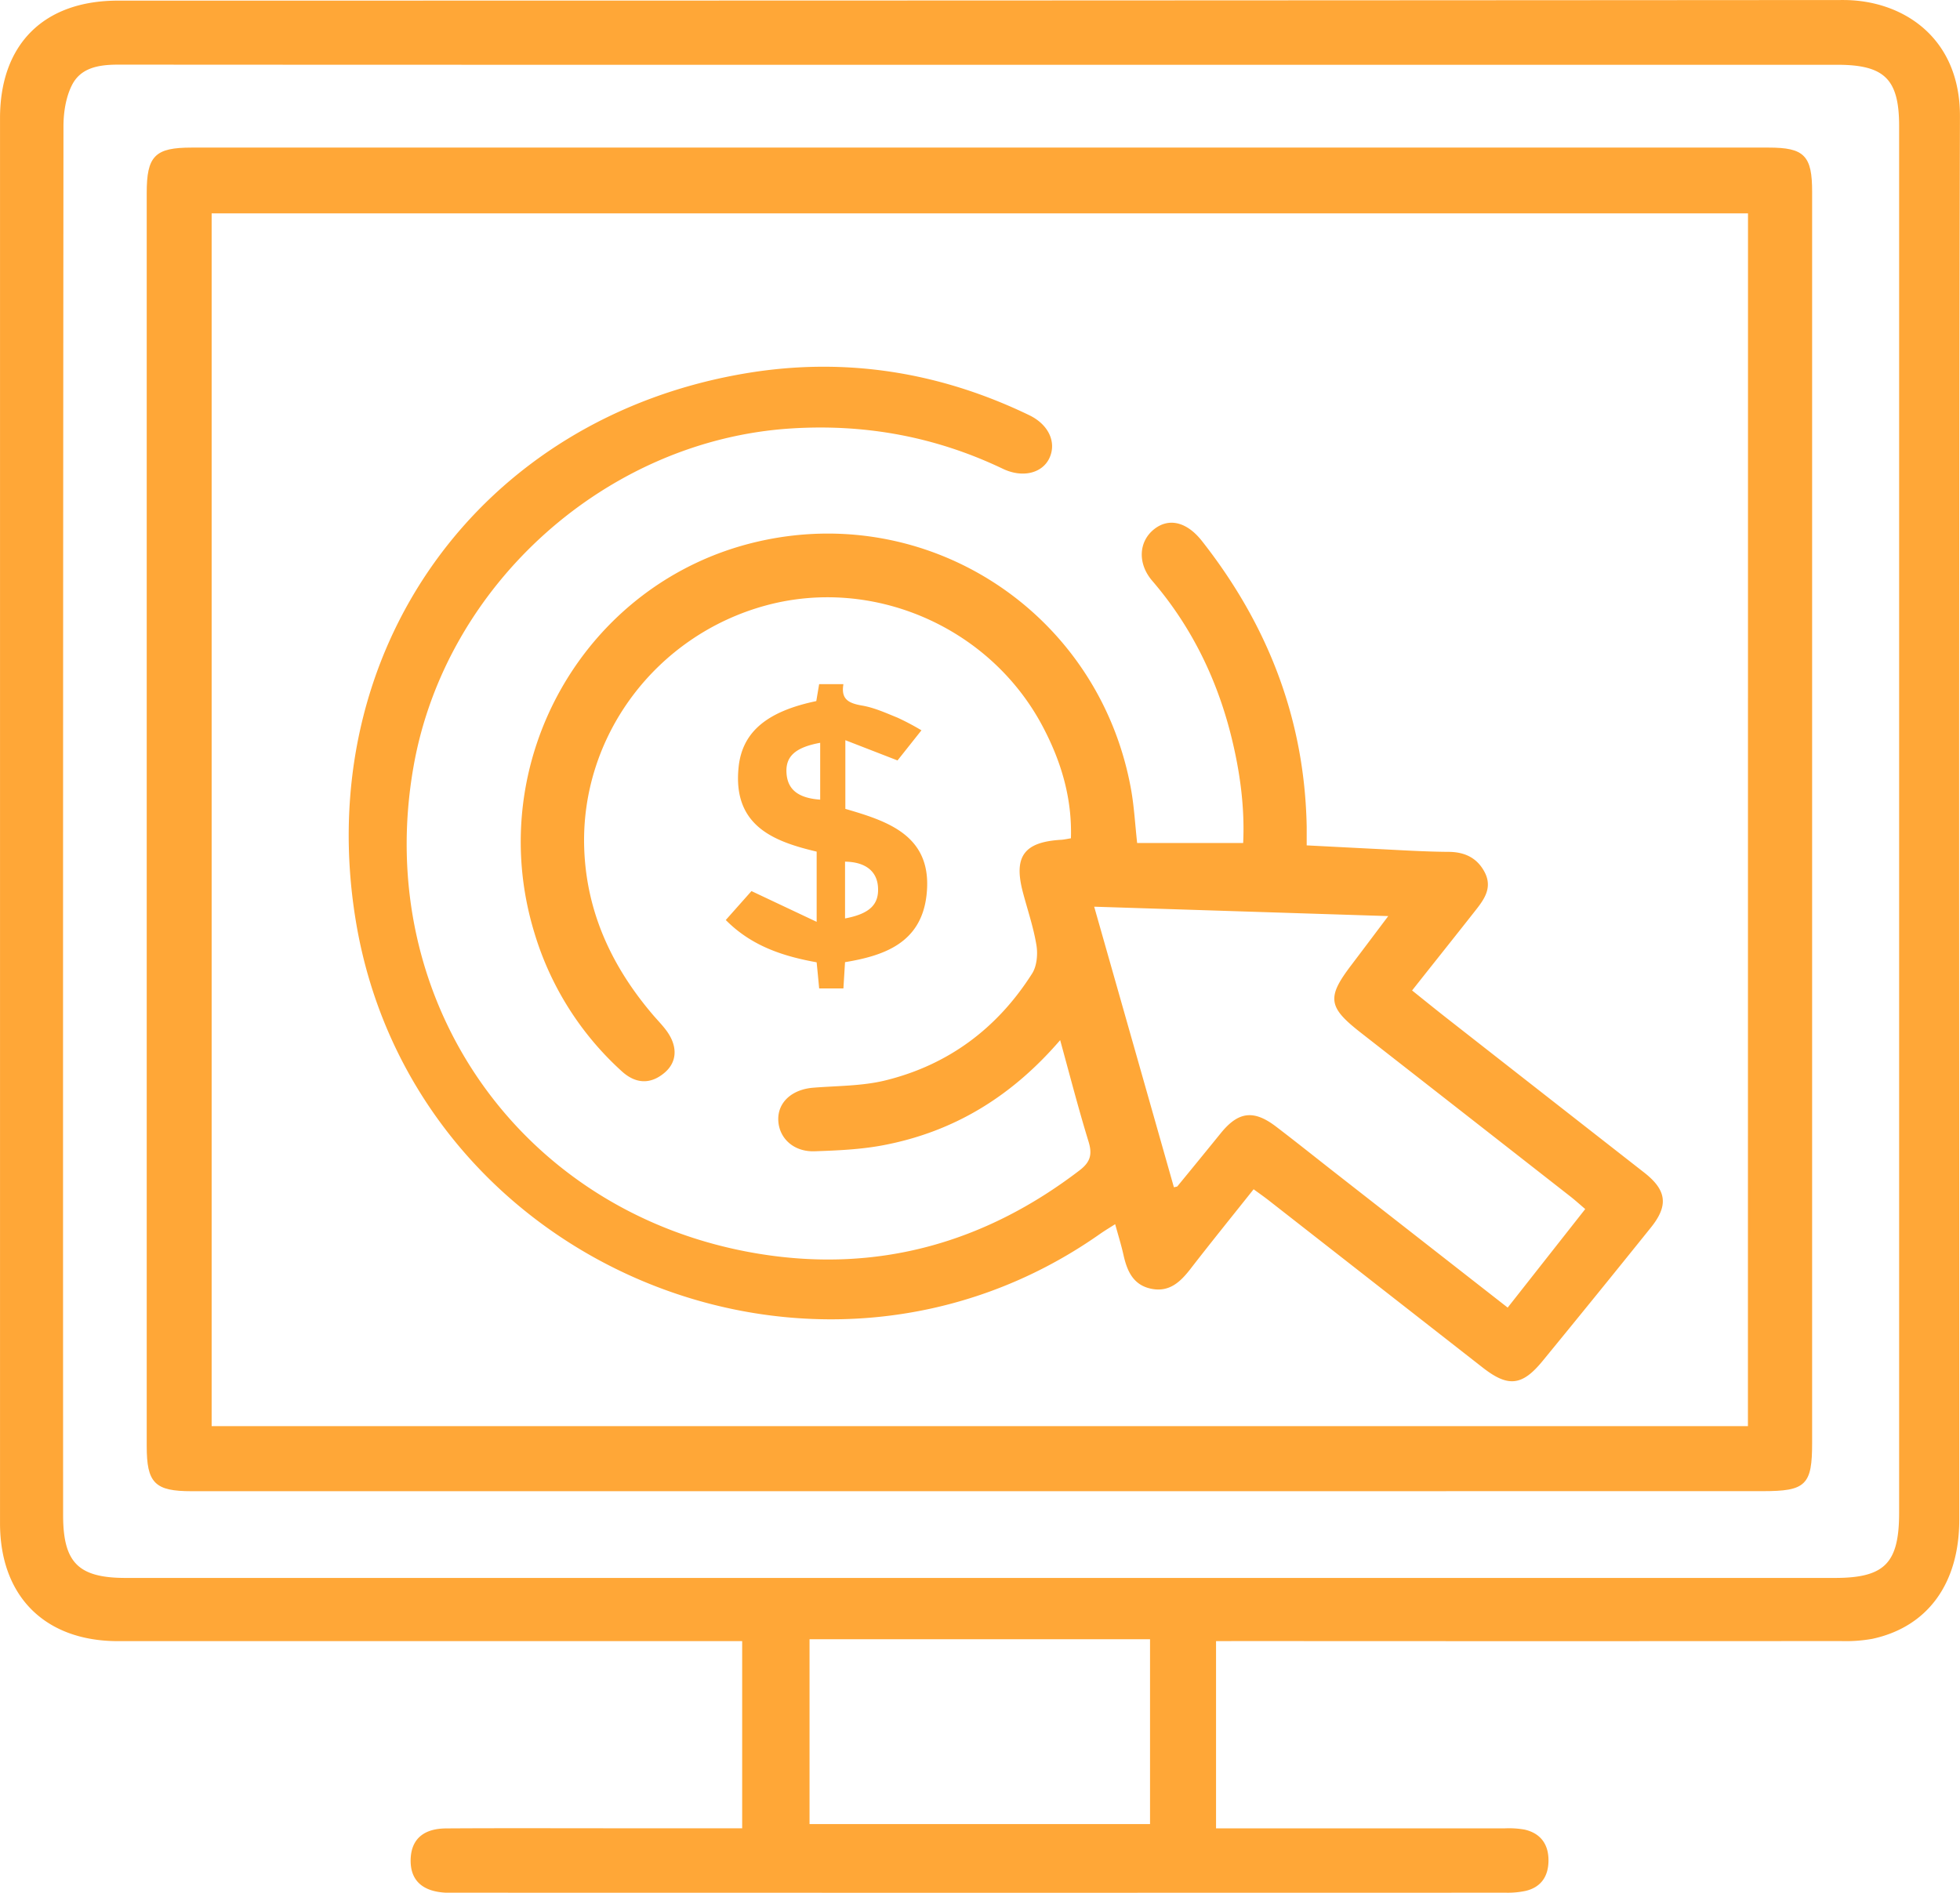 <svg
  id="Layer_1"
  data-name="Layer 1"
  xmlns="http://www.w3.org/2000/svg"
  viewBox="0 0 778.83 752.31"
>
  <path
    d="M493.3,675.59V751h8.48q53.34,0,106.69,0a36,36,0,0,1,7.79.47c6.21,1.41,9.21,5.65,9.14,11.93-.06,5.89-2.76,10.06-8.68,11.46a33.62,33.62,0,0,1-7.77.71q-209.06.06-418.11,0c-1,0-2.09,0-3.13,0-9.15-.5-13.68-4.82-13.44-12.8.23-7.56,4.73-11.69,13.61-11.75,22.23-.14,44.46-.05,66.68-.05H306V675.59h-9.26q-119.62,0-239.26,0c-28.74,0-46.38-17.57-46.38-46.35q0-279.23,0-558.44c0-29.13,17.19-46.21,46.37-46.21q342.8,0,685.6-.24c22.79,0,45.93,14.18,45.83,45.8-.53,185.89-.24,371.78-.27,557.66,0,25.15-12.38,42.18-34.16,46.88a59.61,59.61,0,0,1-12.47.87q-118.46.08-236.9,0ZM400.37,49.09H252.91q-97.65,0-195.3-.06c-7.78,0-15.24,1.17-18.9,8.46-2.44,4.86-3.39,10.95-3.4,16.49q-.24,276-.14,552.09c0,19.09,6.28,25.4,25.32,25.4H739.73c20,0,26-6.07,26-26.32V73.85c0-18.74-6-24.76-24.94-24.76Zm67.7,625.75H331.77V749.3h136.3Z"
    transform="translate(-10.59 -23.84)"
    style="fill:#ffa737;stroke:#ffa737;stroke-miterlimit:10"
  />
  <path
    d="M399.68,616H86.74c-14.38,0-17.34-3-17.35-17.46V100.56C69.39,86.07,72.45,83,86.73,83q313.33,0,626.66,0c13.91,0,16.77,3,16.77,17.09V597.21c0,16.58-2.24,18.76-19.12,18.77Zm306-507.86H94.19v483H705.65Z"
    transform="translate(-10.59 -23.84)"
    style="fill:#ffa737;stroke:#ffa737;stroke-miterlimit:10"
  />
  <path
    d="M432.09,436.19c-19.56,23-42.67,37-70.6,42.31-8.92,1.7-18.14,2.09-27.25,2.4-8,.27-13.61-4.95-13.89-11.83s5.26-11.77,13.39-12.43c9.61-.78,19.47-.64,28.73-2.91,25.18-6.18,44.8-20.83,58.67-42.71,1.93-3,2.39-7.81,1.8-11.5-1.16-7.18-3.56-14.16-5.42-21.22-3.66-13.93.33-19.34,14.8-20.2,1.26-.08,2.5-.38,4.3-.66.59-16.36-3.88-31.18-11.29-45.17-21-39.65-67.62-59.93-110.52-48.29-43.88,11.92-74.17,52.28-72.57,97.2.9,25.3,11,47,27.22,66.09,1.86,2.19,3.9,4.24,5.6,6.55,4.37,6,4.11,12-.87,16.1-5.5,4.56-11.07,4-16.22-.71a120.66,120.66,0,0,1-34.62-55c-20.48-67.51,19.92-138.46,87.82-154.48,68.45-16.15,135.73,28.14,148.34,97.79,1.25,6.9,1.61,13.95,2.49,21.86h43.05c.75-14.42-1.21-29-4.83-43.43-5.75-22.88-16-43.69-31.38-61.58-5.79-6.74-5.26-15.23.8-19.92,5.59-4.33,12.36-2.66,18.16,4.71,26.17,33.26,40.76,70.79,41.52,113.37,0,2.3,0,4.61,0,7.77,9.94.51,19.24,1,28.55,1.46s18.8,1.07,28.21,1.14c6.42,0,11.24,2.36,14.11,8,3,6-.57,10.5-4,14.86C588,396.18,579.67,406.59,571,417.57c4.89,3.91,9.49,7.65,14.16,11.31q39.2,30.69,78.43,61.35c8.74,6.84,9.53,12.56,2.6,21.18q-21.36,26.59-43,53c-8,9.75-13.21,10.3-23.15,2.54q-42.31-33.06-84.63-66.14c-2-1.58-4.11-3.05-6.77-5-8.69,10.93-17.2,21.43-25.47,32.13-3.9,5-8.12,9.05-15.07,7.6s-9.22-6.91-10.6-13.09c-.9-4-2.15-8-3.48-12.86-2.59,1.66-4.7,2.91-6.7,4.31C334.7,593,174.91,525.75,152.47,389.76,134.87,283.08,201.36,189.91,308,172.54c38.71-6.31,76-.32,111.37,16.77,7.45,3.6,10.57,10.36,7.76,16.38-2.69,5.74-10.21,7.66-17.85,4-26.77-12.78-54.82-17.95-84.45-16.06-73.3,4.68-137.56,62-150.39,134.66-16.6,93.9,43.46,179.15,138,194.4,47,7.58,89.6-4.35,127.45-33.33,4.46-3.41,5.34-6.67,3.73-11.94C439.58,464.28,436.17,451,432.09,436.19Zm12.62-52.52c10.84,38.14,21.43,75.38,32,112.65,1.19-.35,1.83-.33,2.08-.63q8.7-10.59,17.33-21.23c6.82-8.38,12.61-9.08,21.35-2.37,7.86,6,15.63,12.22,23.44,18.33l68.86,53.81,31.42-39.93c-2.44-2.08-4.33-3.8-6.35-5.38q-41.64-32.58-83.31-65.12c-12.75-10-13.19-13.43-3.53-26.16,4.9-6.46,9.75-12.94,15.21-20.18Z"
    transform="translate(-10.59 -23.84)"
    style="fill:#ffa737;stroke:#ffa737;stroke-miterlimit:10"
  />
  <path
    d="M345.9,405.81c-.24,3.92-.43,7-.64,10.37h-8.71c-.29-3.13-.6-6.39-1-10.31-13-2.32-25.58-6.18-35.88-16.4l9.65-10.87L335.6,391V361.91c-17.52-4.09-33.47-10.25-31-33.3,1.47-13.55,11-21.65,30.79-25.71.34-2,.72-4.26,1.12-6.65h8.64c-.81,6,2.69,7.61,7.91,8.5,4.81.82,9.42,2.94,14,4.79a100.77,100.77,0,0,1,8.93,4.69c-3.29,4.14-6.15,7.76-8.92,11.24L346,317.29v28.4c17.15,5,35.12,10.55,32.21,34.29C375.94,398.21,361.8,403.24,345.9,405.81ZM337,318.46c-10.75,1.84-14.9,5.76-14.37,12.84.51,6.83,5.12,10.37,14.37,10.88Zm8.88,71c10.55-1.85,14.59-5.82,14.09-13.13-.45-6.76-5.54-10.59-14.09-10.53Z"
    transform="translate(-10.59 -23.84)"
    style="fill:#ffa737;stroke:#ffa737;stroke-miterlimit:10"
  />
</svg>